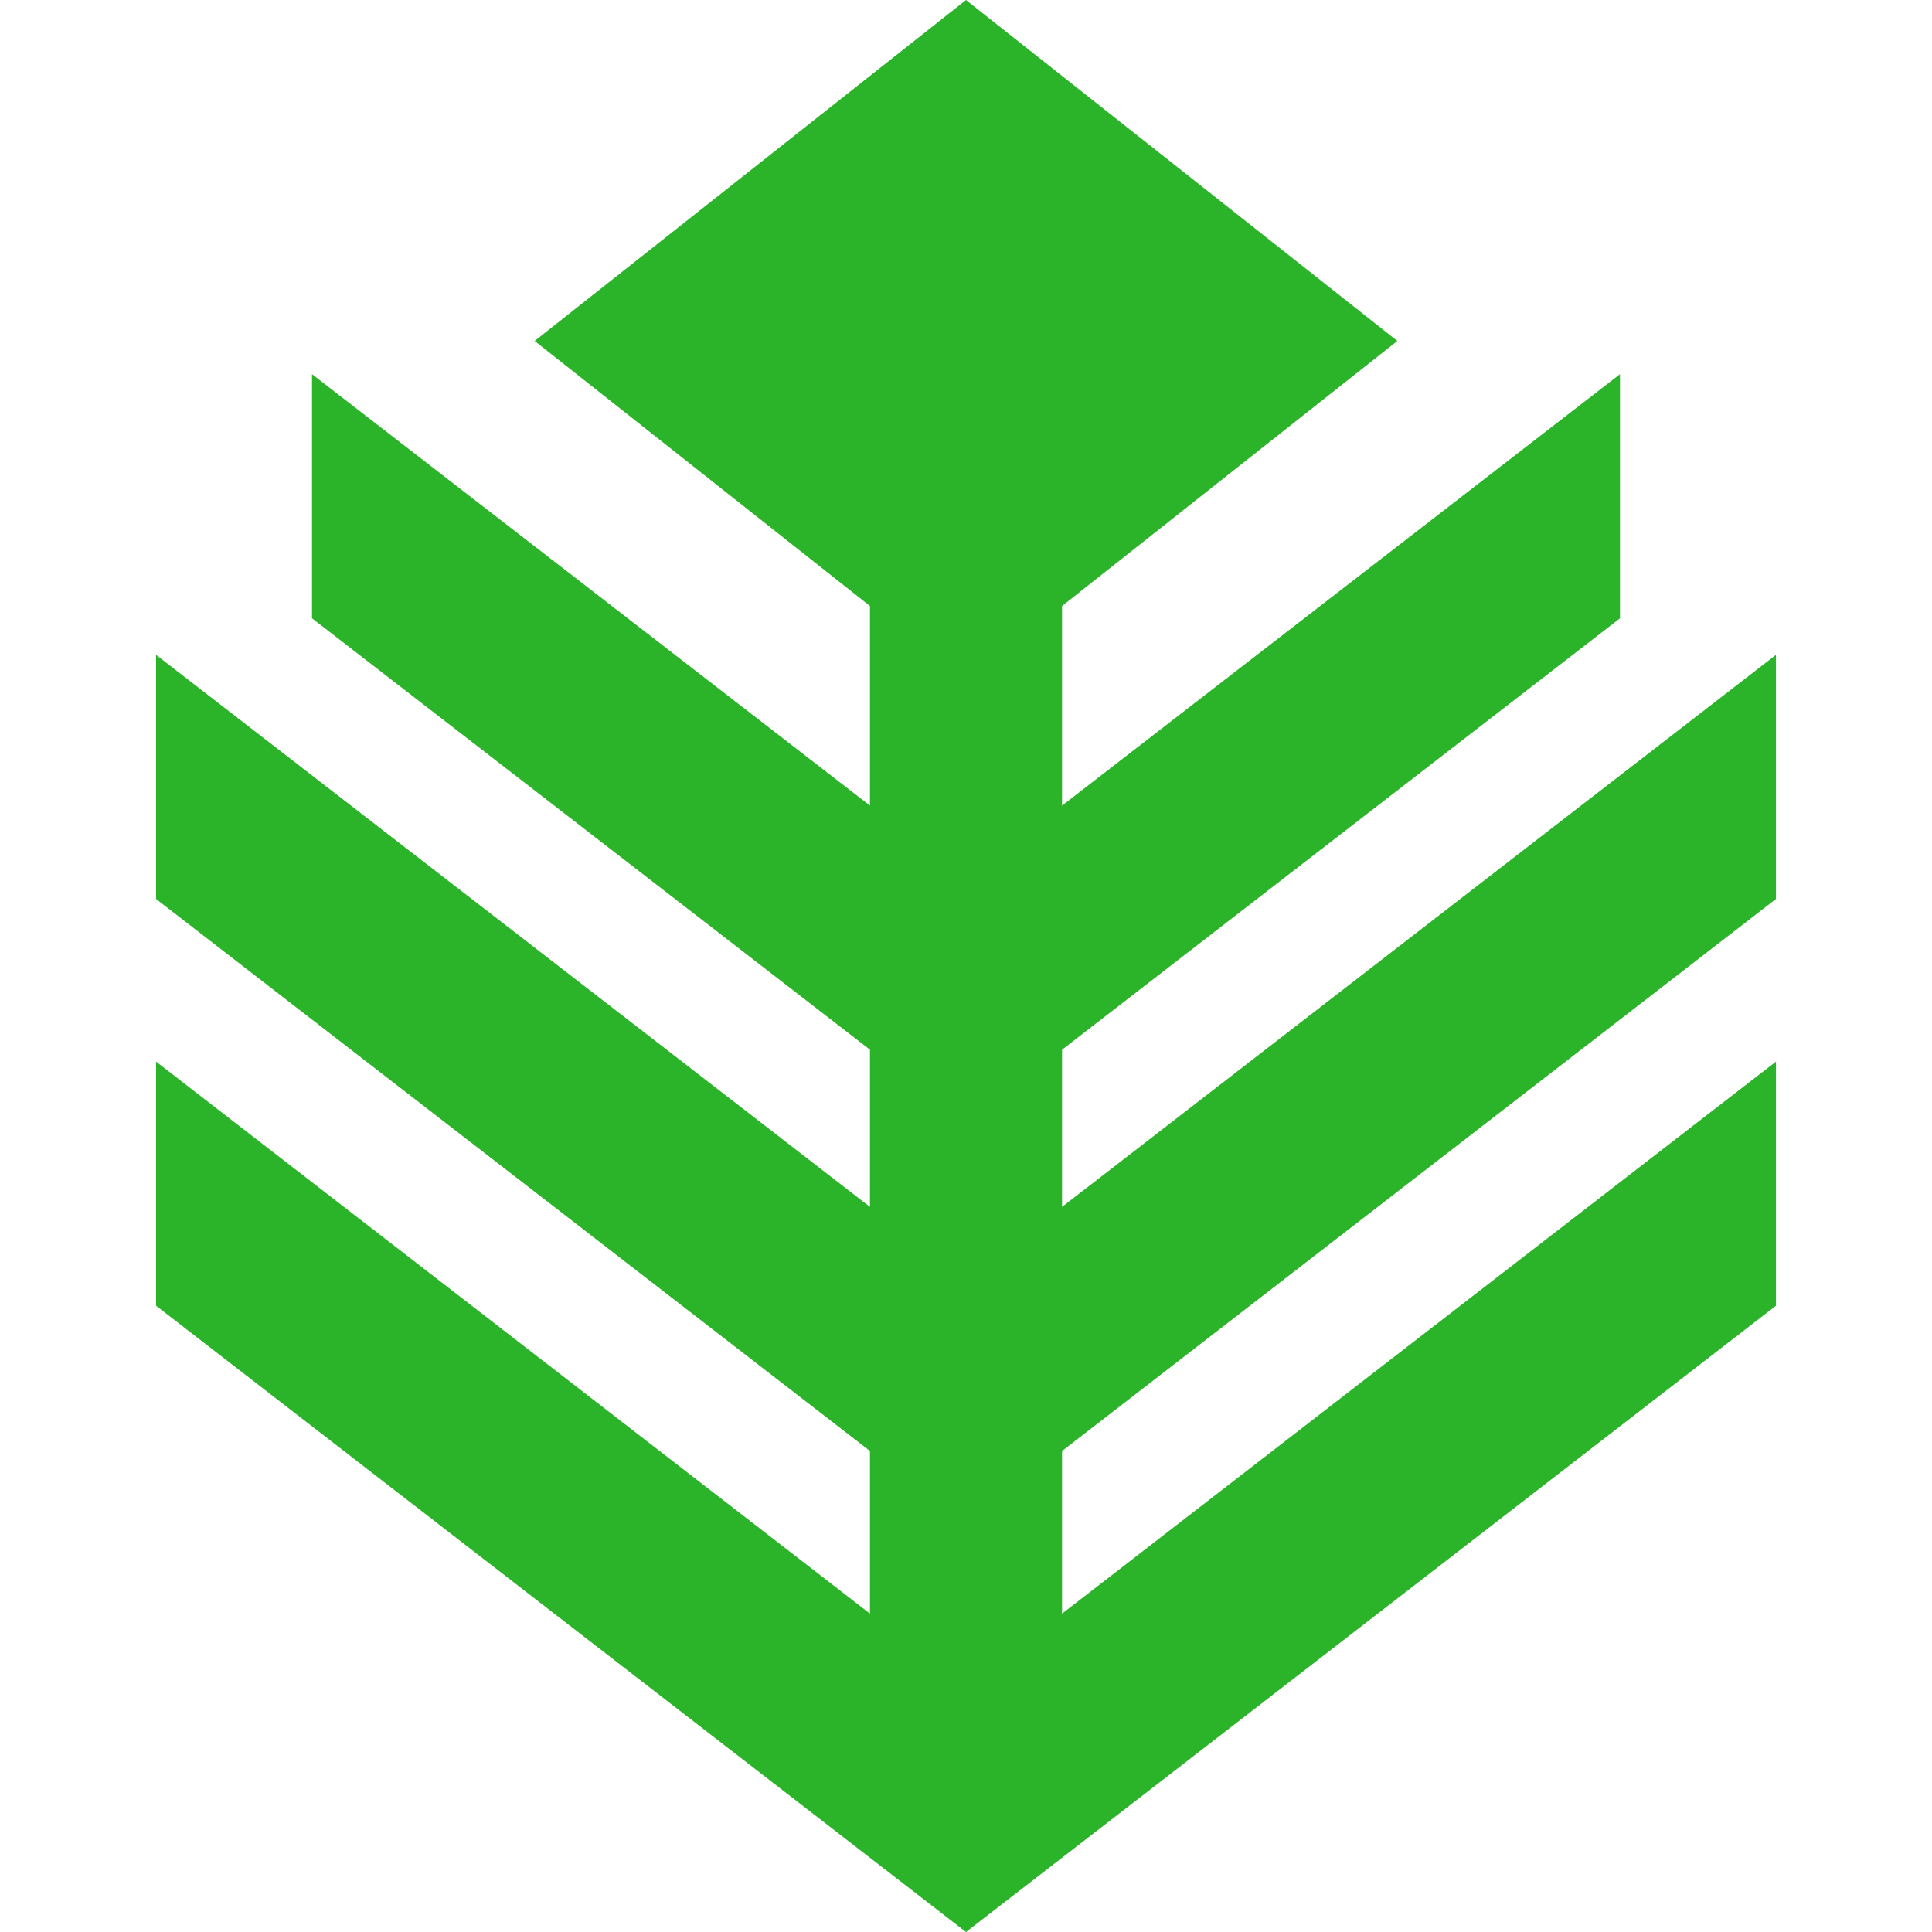 <svg width="520" height="520" viewBox="0 0 520 520" fill="none" xmlns="http://www.w3.org/2000/svg">
<path fill-rule="evenodd" clip-rule="evenodd" d="M259.999 0L376.099 91.772L285.85 163.11V216.826L436.023 100.709V166.413L285.85 282.531V324.831L478 176.253V241.959L285.85 390.537V434.306L478 285.73V351.434L259.999 520L42 351.434V285.73L234.15 434.306V390.537L42 241.959V176.253L234.15 324.831V282.531L83.977 166.413V100.709L234.15 216.826V163.11L143.902 91.772L259.999 0Z" fill="#2BB32A"/>
</svg>
